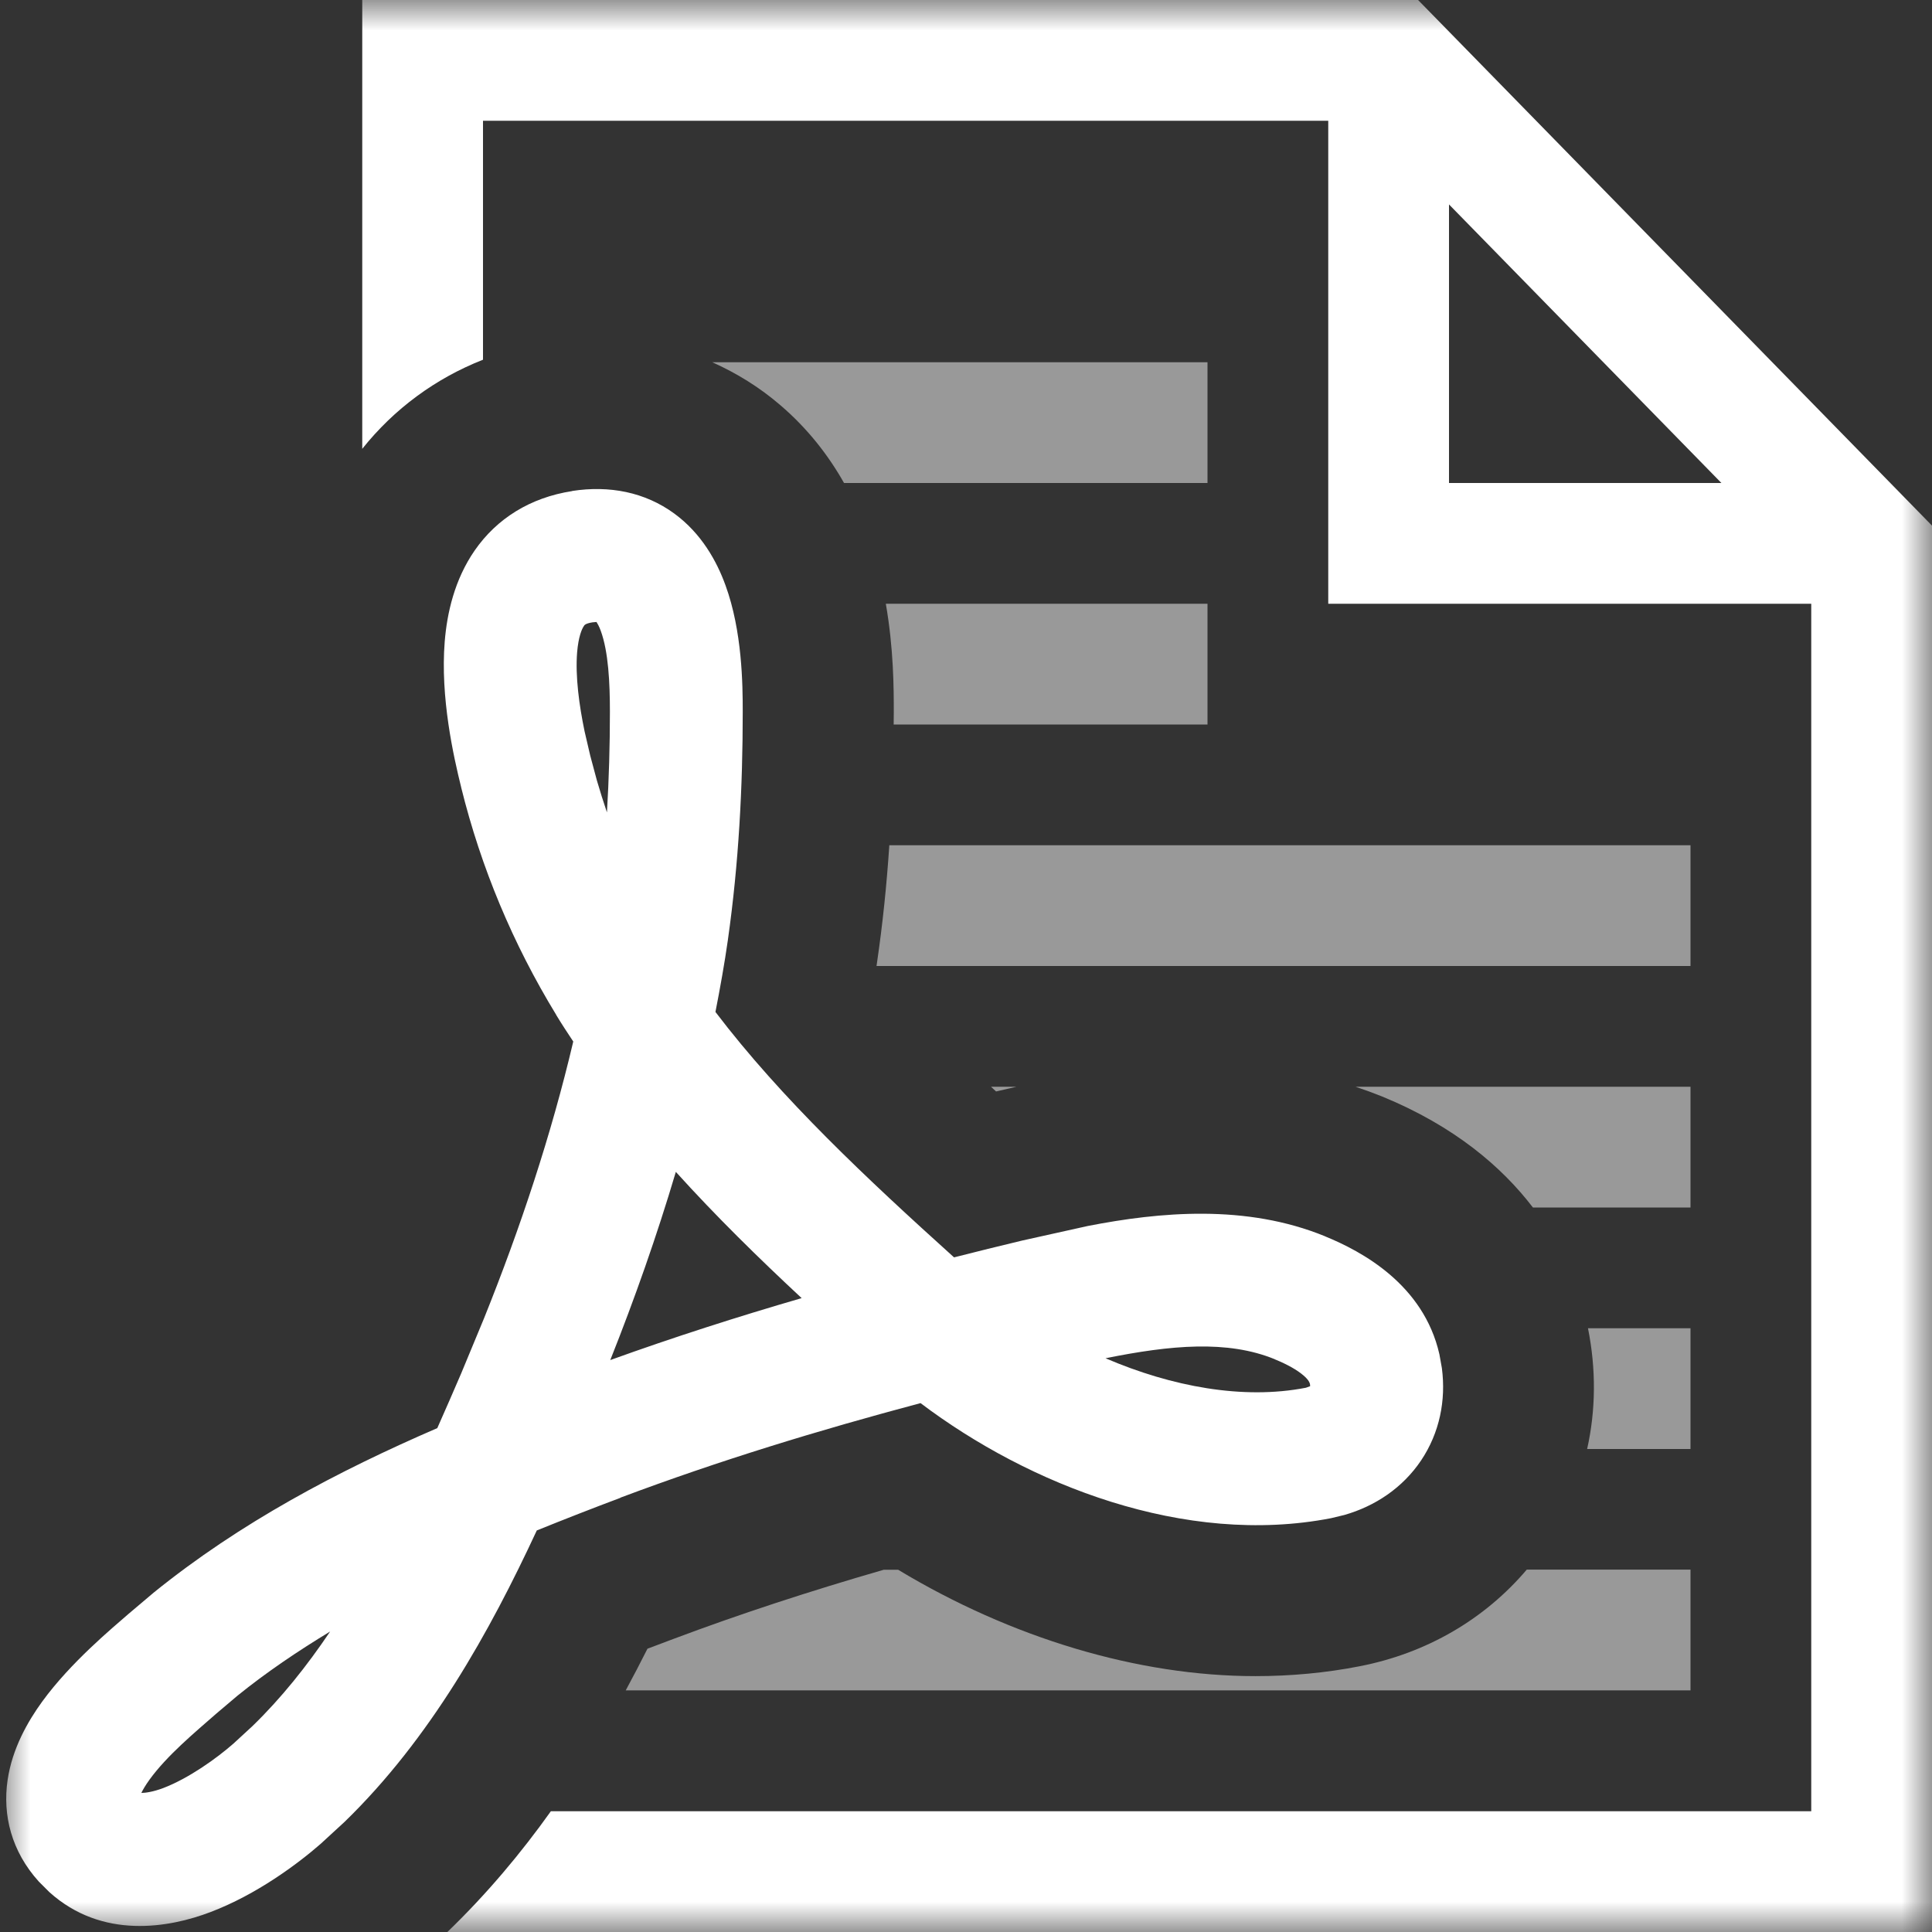 <svg width="32" height="32" viewBox="0 0 32 32" fill="none" xmlns="http://www.w3.org/2000/svg">
<rect x="0" y="0" width="32" height="32" fill="#333333" stroke="none"/>
<g clip-path="url(#clip0_276_865)">
<mask id="mask0_276_865" style="mask-type:luminance" maskUnits="userSpaceOnUse" x="0" y="0" width="32" height="32">
<path d="M32 0H0V32H32V0Z" fill="white"/>
</mask>
<g mask="url(#mask0_276_865)">
<path d="M32 8.706V32H7.41C8.066 31.368 8.632 30.69 9.124 30H30V10H22V2H8V5.958C7.212 6.268 6.528 6.772 6 7.434V0H23.488L32 8.706ZM28.512 8L24 3.386V8H28.512Z" fill="white"/>
<path opacity="0.5" d="M20 8H13.98C13.72 7.54 13.378 7.098 12.924 6.71C12.58 6.414 12.2 6.18 11.798 6H20V8ZM22.522 27.598C21.962 27.708 21.38 27.762 20.794 27.762C18.848 27.762 16.75 27.13 14.876 26H14.638C13.392 26.36 12.24 26.738 11.154 27.146C11.002 27.204 10.86 27.258 10.724 27.308C10.61 27.534 10.49 27.766 10.364 27.998H28V25.998H25.288C24.59 26.82 23.63 27.382 22.522 27.598ZM16.414 18C16.442 18.026 16.47 18.052 16.498 18.078C16.606 18.052 16.72 18.026 16.836 18H16.414ZM20 12V10H14.672C14.802 10.746 14.804 11.402 14.804 11.792C14.804 11.862 14.802 11.93 14.802 12H20ZM26.288 24H28V22H26.302C26.438 22.676 26.432 23.356 26.288 24ZM14.73 14C14.686 14.662 14.62 15.298 14.53 15.916C14.526 15.944 14.522 15.972 14.518 16H28V14H14.73ZM22.894 18.162C24.092 18.654 24.876 19.328 25.39 20H28V18H22.452C22.602 18.05 22.75 18.104 22.894 18.162Z" fill="white"/>
<path d="M10.102 11.79C10.102 11.312 10.078 10.796 9.95 10.447C9.922 10.37 9.895 10.326 9.88 10.302L9.813 10.308C9.686 10.328 9.677 10.36 9.671 10.369C9.638 10.416 9.581 10.543 9.559 10.804C9.527 11.206 9.594 11.686 9.682 12.111L9.776 12.515L9.887 12.929C9.939 13.106 9.994 13.282 10.053 13.456C10.086 12.905 10.102 12.349 10.102 11.79ZM5.468 27.023C4.931 27.349 4.415 27.696 3.932 28.087L3.579 28.386C3.222 28.699 2.768 29.075 2.477 29.476C2.409 29.57 2.367 29.643 2.341 29.697C2.411 29.695 2.531 29.681 2.706 29.615C3.126 29.454 3.581 29.129 3.866 28.88L4.182 28.589C4.662 28.123 5.083 27.594 5.468 27.023ZM21.114 22.513C20.331 22.192 19.39 22.279 18.311 22.497C19.408 22.968 20.59 23.187 21.626 22.986H21.628L21.7 22.96C21.699 22.95 21.7 22.935 21.696 22.917L21.694 22.916C21.692 22.904 21.68 22.859 21.589 22.781C21.487 22.693 21.329 22.602 21.116 22.515L21.114 22.513ZM11.194 19.41C10.879 20.471 10.511 21.514 10.108 22.527C11.162 22.147 12.217 21.809 13.278 21.501C12.573 20.845 11.862 20.149 11.194 19.41ZM12.302 11.79C12.302 13.036 12.236 14.299 12.057 15.56V15.562C12 15.963 11.928 16.362 11.85 16.761C12.947 18.203 14.361 19.526 15.802 20.826C16.176 20.732 16.551 20.637 16.928 20.548L18.018 20.306C19.203 20.075 20.636 19.939 21.95 20.478H21.948C22.55 20.724 23.578 21.271 23.841 22.431L23.882 22.66C23.952 23.194 23.844 23.732 23.538 24.189C23.233 24.643 22.777 24.947 22.266 25.093L22.046 25.146C19.624 25.616 17.037 24.592 15.247 23.24C13.56 23.689 11.914 24.191 10.276 24.806L10.278 24.808C9.809 24.984 9.346 25.165 8.891 25.349C8.109 27.031 7.131 28.793 5.708 30.175L5.311 30.54C4.931 30.872 4.251 31.379 3.489 31.669C2.803 31.931 1.692 32.13 0.815 31.337L0.643 31.165C0.19 30.665 0.04 30.063 0.126 29.482C0.203 28.959 0.46 28.513 0.698 28.185C1.17 27.535 1.859 26.967 2.13 26.73L2.544 26.38C3.981 25.216 5.604 24.363 7.243 23.654C7.376 23.353 7.509 23.051 7.639 22.747L8.018 21.833C8.62 20.336 9.131 18.797 9.495 17.251C9.398 17.105 9.302 16.959 9.212 16.81V16.808C8.494 15.631 7.968 14.373 7.639 13.044V13.042C7.512 12.53 7.291 11.551 7.366 10.626C7.404 10.157 7.527 9.601 7.864 9.115C8.228 8.591 8.779 8.242 9.477 8.134V8.132C10.093 8.037 10.682 8.151 11.167 8.505C11.621 8.837 11.873 9.299 12.016 9.693C12.294 10.454 12.302 11.338 12.302 11.79Z" fill="white"/>
</g>
</g>
<defs>
<clipPath id="clip0_276_865">
<rect width="32" height="32" fill="white"/>
</clipPath>
</defs>
</svg>
